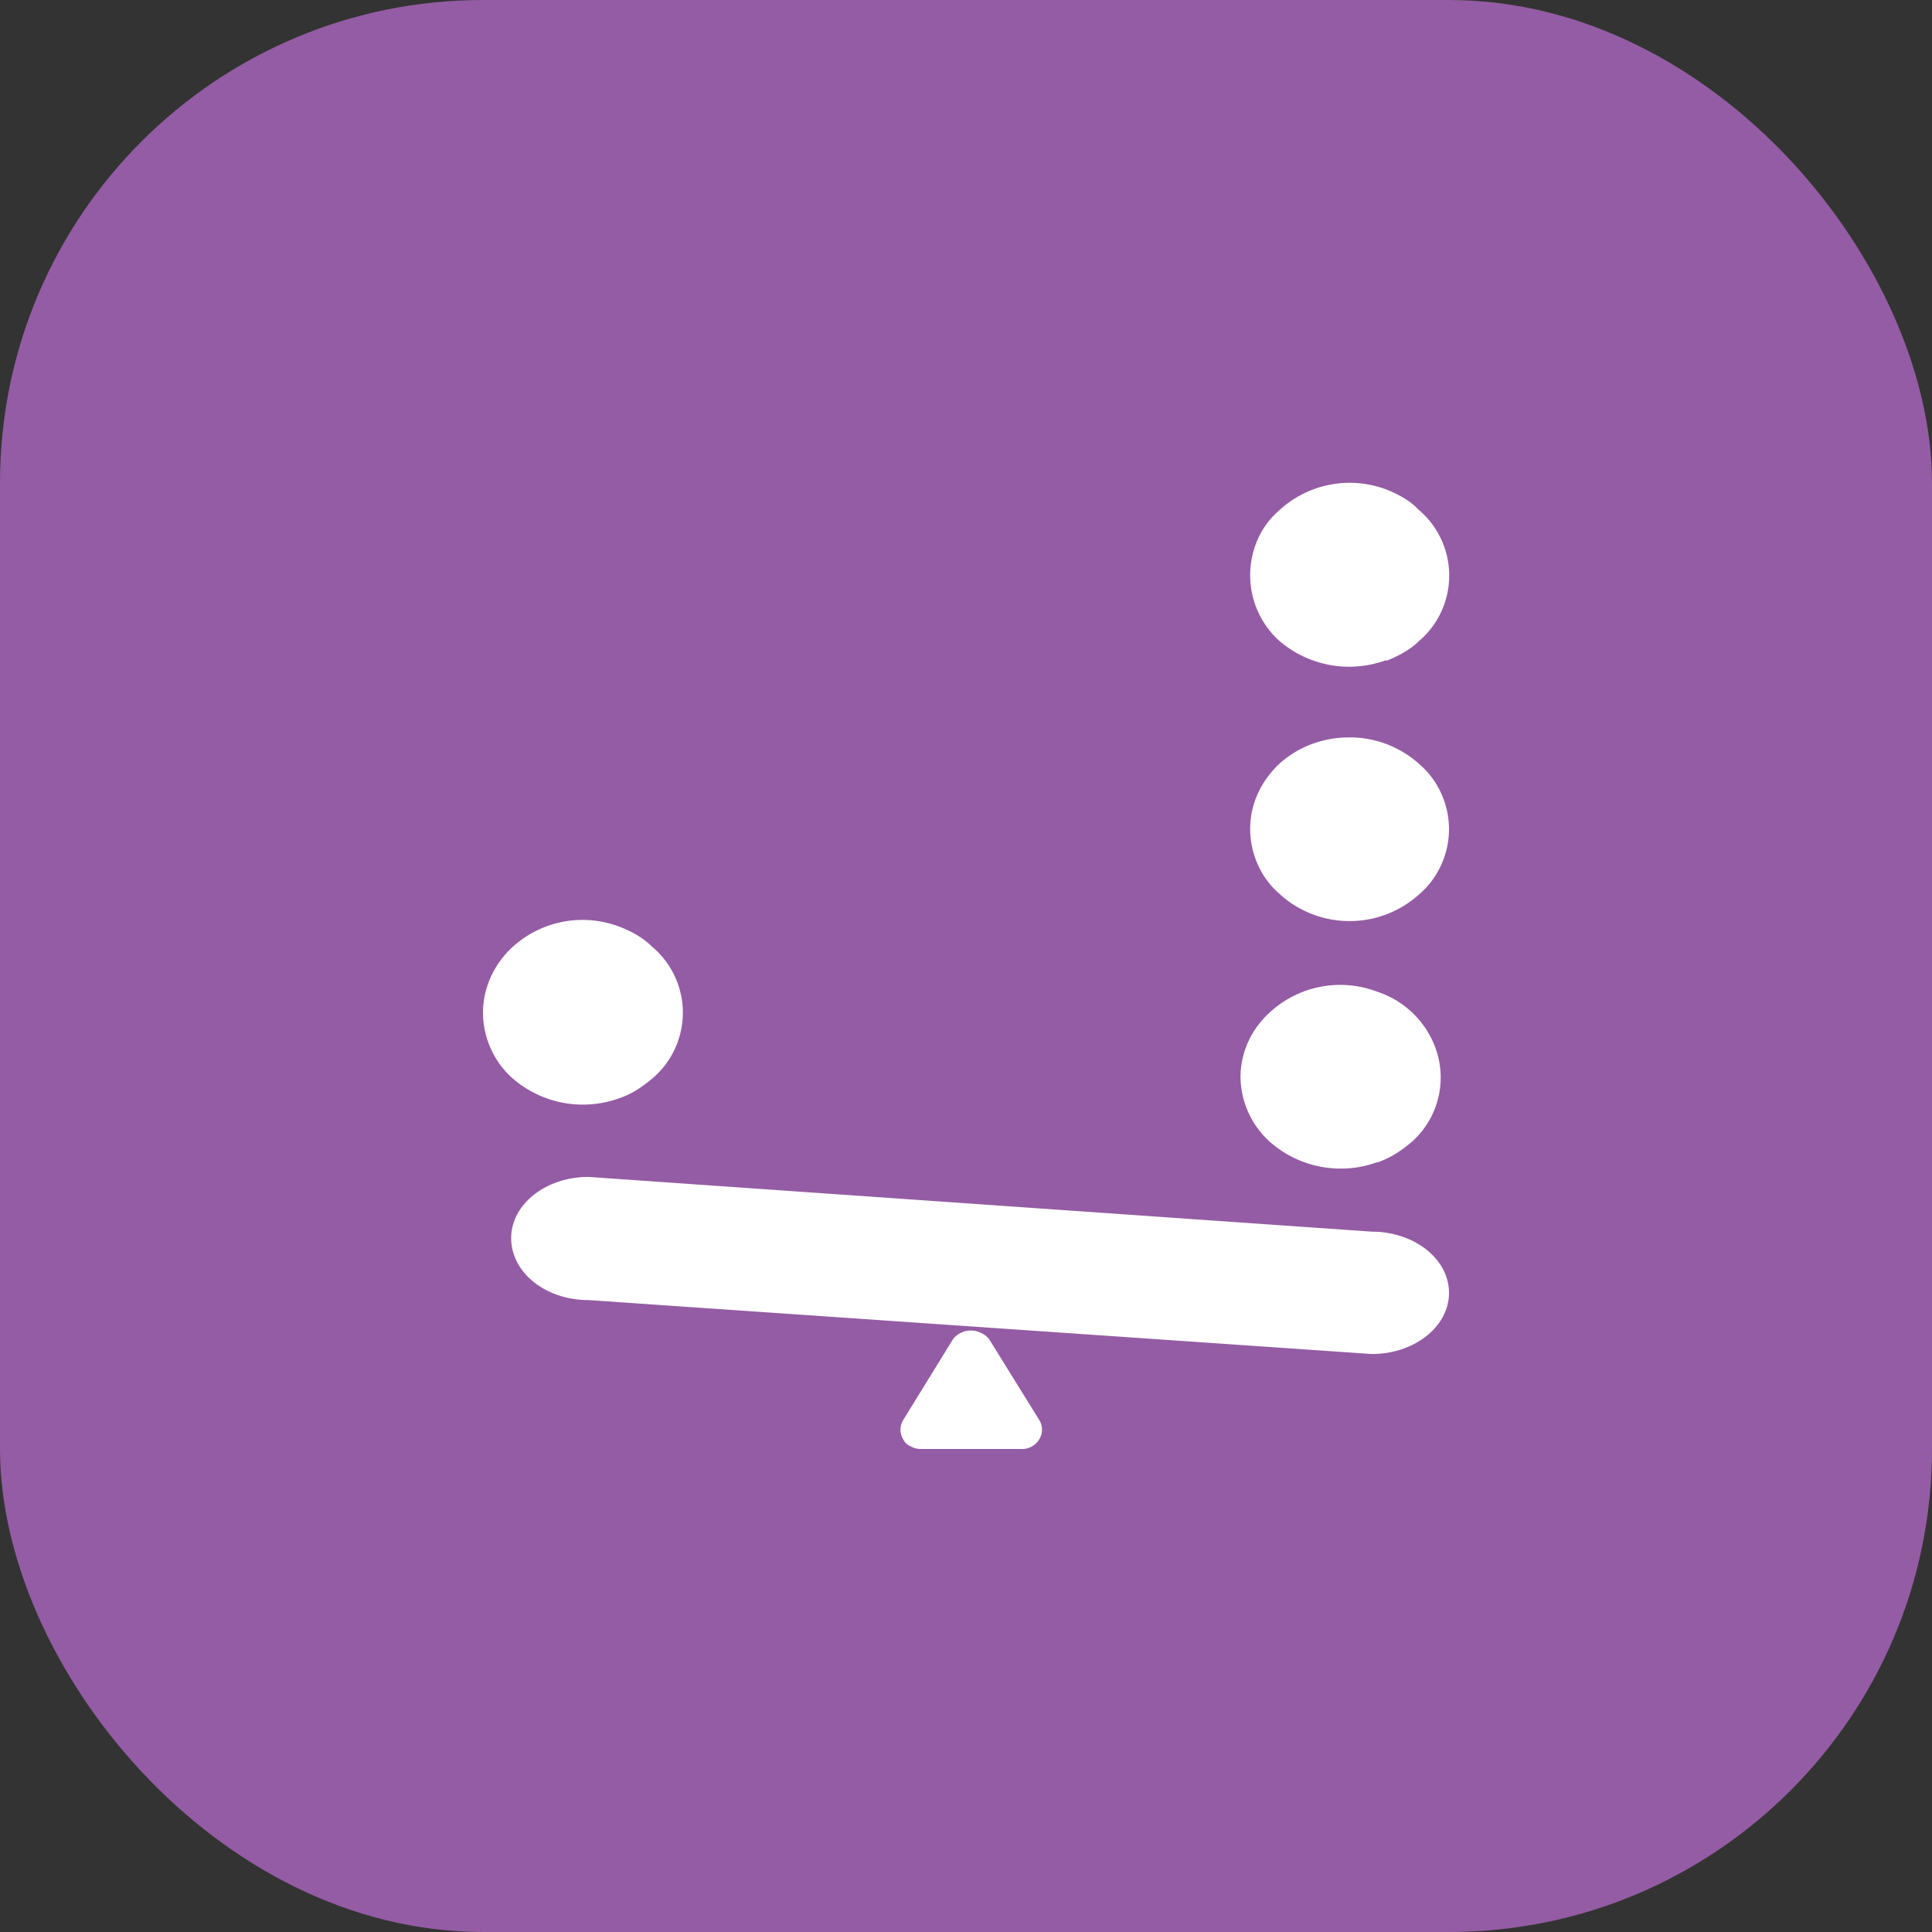 <svg xmlns="http://www.w3.org/2000/svg" width="24" height="24" fill="none"><rect width="100%" height="100%" fill="#333333" stroke="none"/><g clip-path="url(#a)"><rect width="24" height="24" rx="6" fill="#945ca4"/><path fill="#fff" d="M17.22 8.2a1.33 1.33 0 0 1-1.34-.25 1.1 1.1 0 0 1-.35-.8c0-.3.12-.6.35-.8a1.29 1.29 0 0 1 1.34-.27c.15.06.3.14.4.25a1.07 1.07 0 0 1 0 1.64c-.1.1-.25.18-.4.24ZM17.64 11.1c.23-.2.36-.5.36-.8 0-.3-.13-.6-.36-.8a1.29 1.29 0 0 0-.88-.34c-.33 0-.64.12-.87.33-.23.22-.36.5-.36.81 0 .3.13.6.36.8a1.29 1.29 0 0 0 1.75 0ZM7.7 13.64a1.33 1.33 0 0 1-1.35-.26 1.1 1.1 0 0 1-.35-.8c0-.3.13-.59.35-.8a1.29 1.29 0 0 1 1.34-.27c.16.06.3.14.41.25a1.07 1.07 0 0 1 0 1.64c-.12.1-.25.19-.4.24ZM17.1 14.44a1.33 1.33 0 0 1-1.33-.26 1.1 1.1 0 0 1-.36-.8c0-.3.13-.59.36-.8a1.29 1.29 0 0 1 1.34-.26 1.15 1.15 0 0 1 .69.62 1.07 1.07 0 0 1-.28 1.26c-.12.1-.26.19-.41.24ZM7.31 14.62c-.53 0-.96.34-.96.76 0 .43.43.77.96.77l9.73.67c.53 0 .96-.34.96-.76s-.43-.76-.96-.76l-9.73-.68ZM11.93 16.56a.25.25 0 0 0-.1.09l-.61.99a.23.23 0 0 0 0 .24c.02.04.05.07.1.09.03.02.08.03.12.03h1.24a.25.25 0 0 0 .23-.12.23.23 0 0 0 0-.24l-.62-1a.25.25 0 0 0-.1-.08.28.28 0 0 0-.26 0Z"/></g><defs><clipPath id="a"><path fill="#fff" d="M0 0h24v24H0z"/></clipPath></defs></svg>